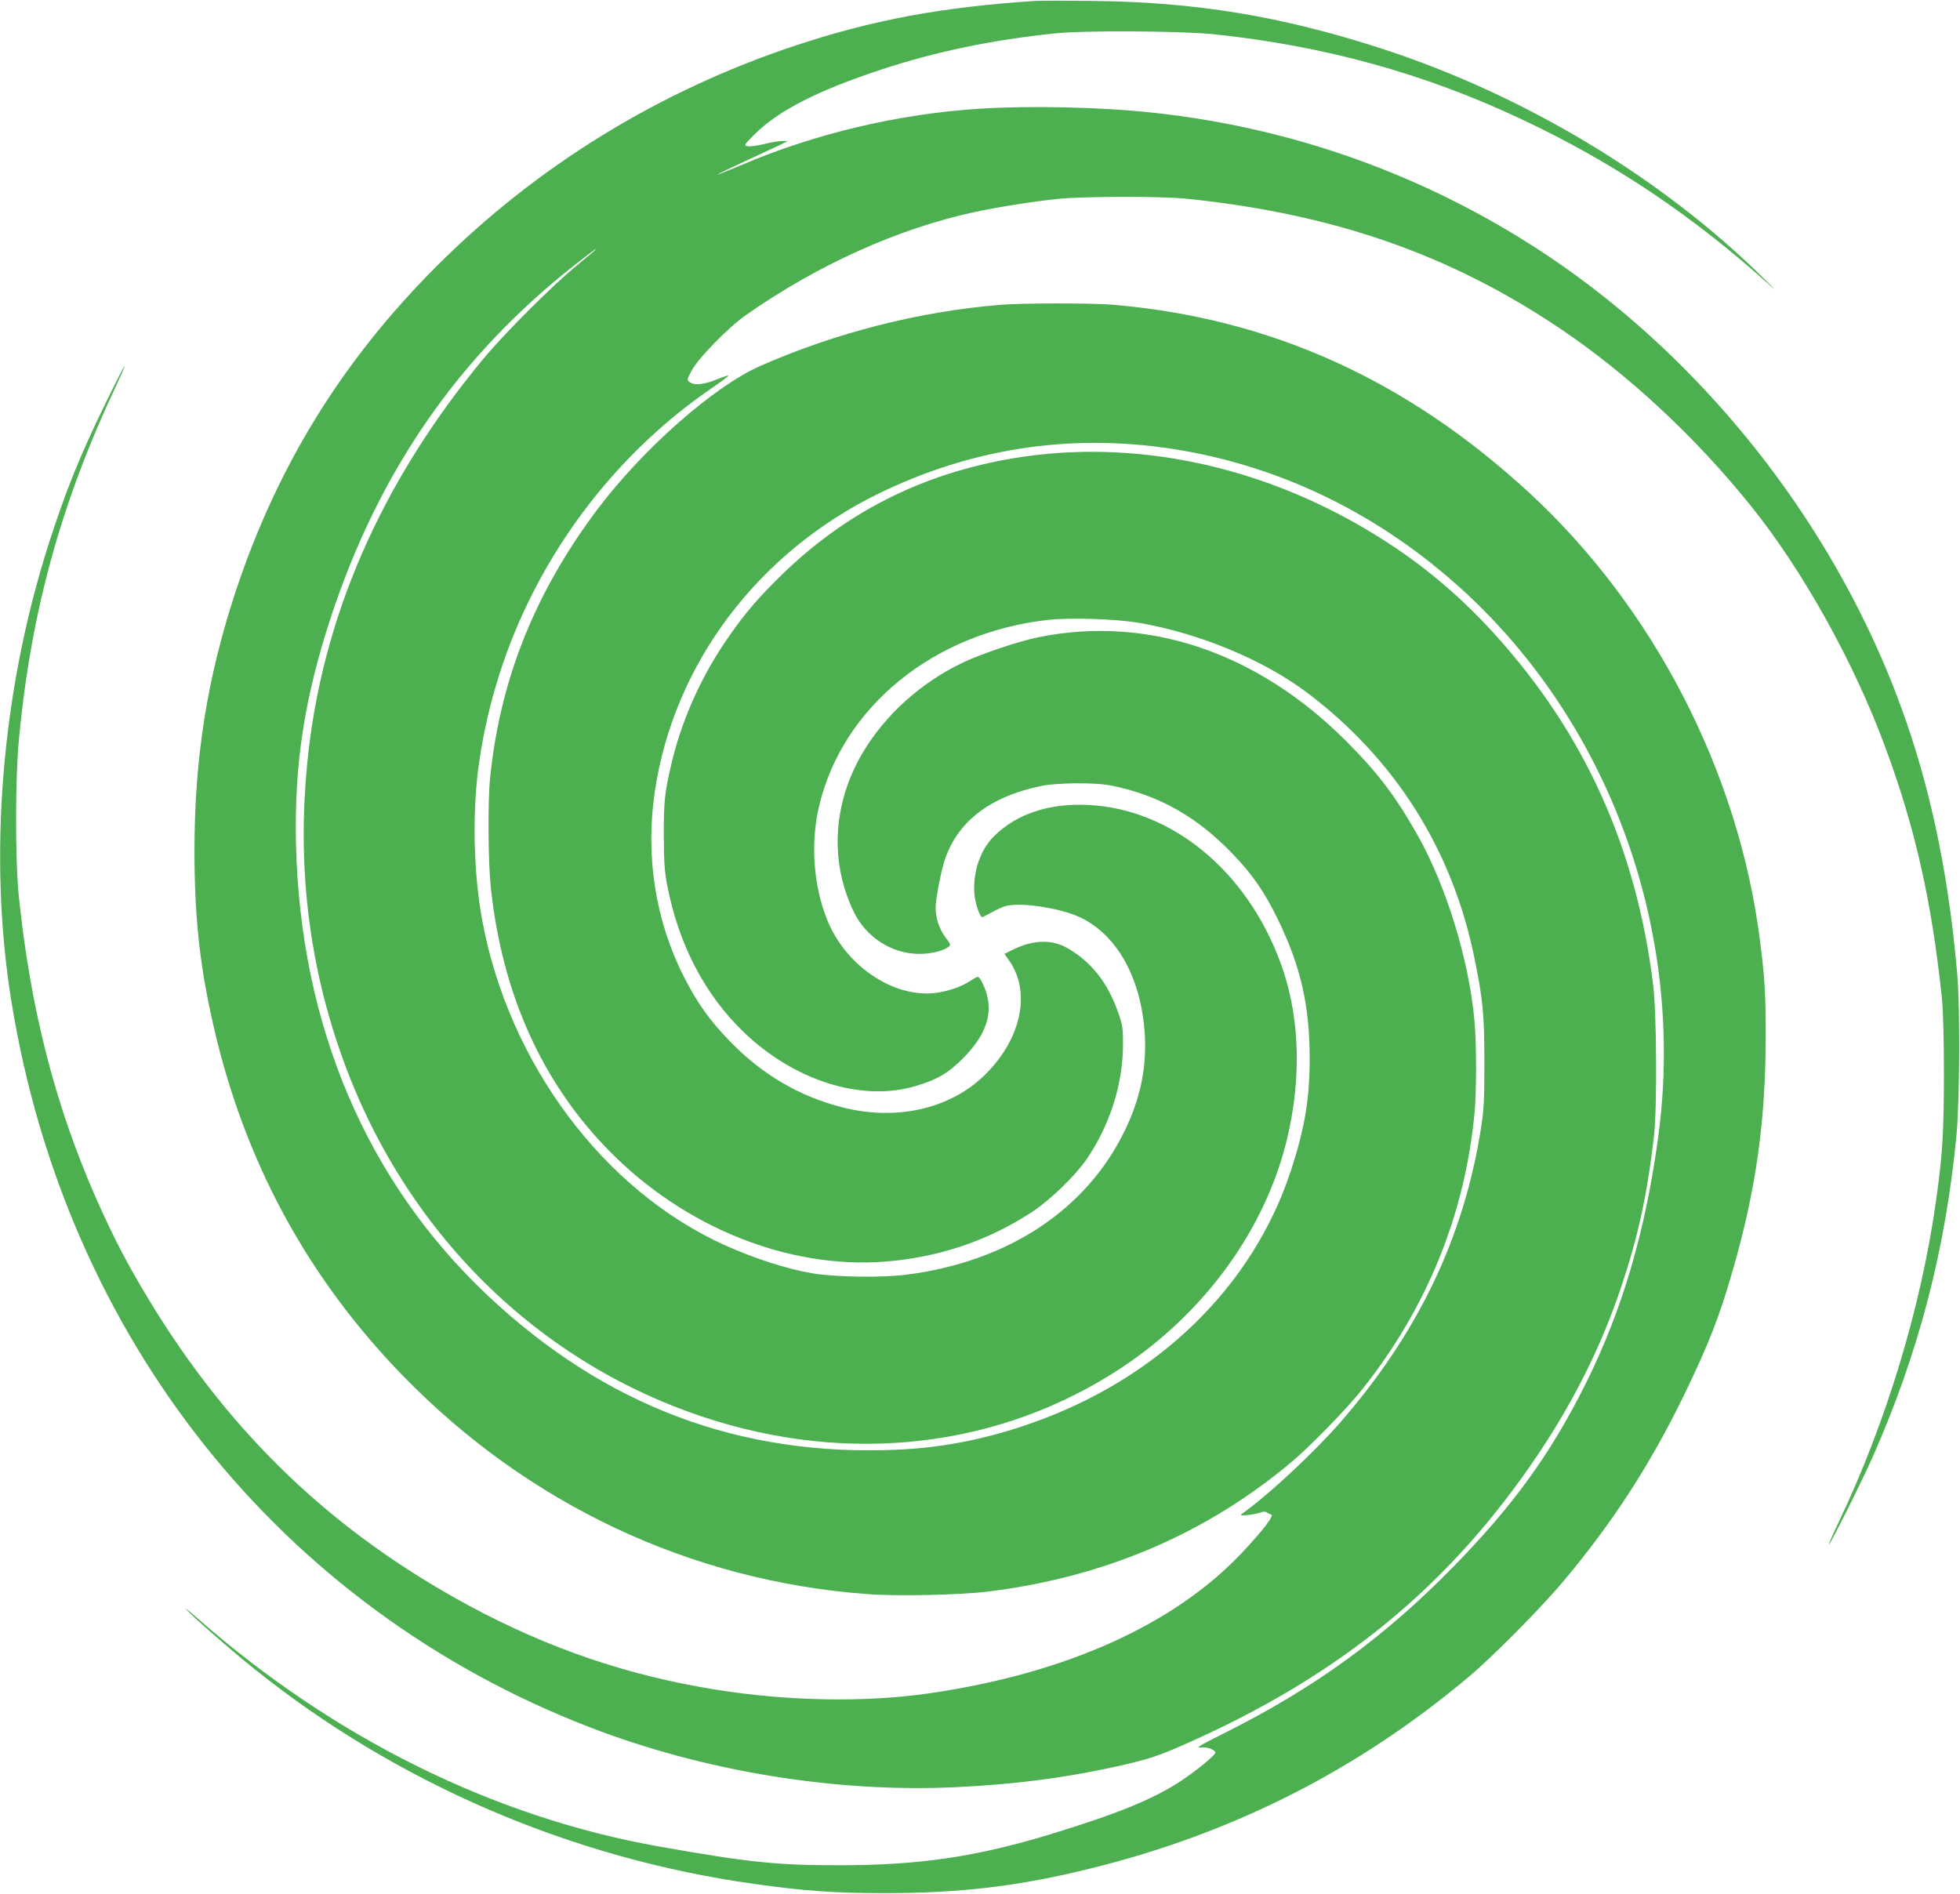 <?xml version="1.0" standalone="no"?>
<!DOCTYPE svg PUBLIC "-//W3C//DTD SVG 20010904//EN"
 "http://www.w3.org/TR/2001/REC-SVG-20010904/DTD/svg10.dtd">
<svg version="1.0" xmlns="http://www.w3.org/2000/svg"
 width="1280pt" height="1237pt" viewBox="0 0 1280 1237"
 preserveAspectRatio="xMidYMid meet">
<g transform="translate(0,1237) scale(0.1,-0.1)"
fill="#4caf50" stroke="none">
<path d="M6760 12364 c-610 -40 -1065 -125 -1570 -293 -889 -296 -1686 -786
-2340 -1441 -614 -614 -1039 -1303 -1310 -2120 -186 -563 -270 -1086 -270
-1695 0 -431 34 -749 122 -1135 201 -889 613 -1651 1238 -2294 819 -842 1880
-1341 3030 -1427 195 -15 609 -6 790 16 760 93 1426 377 1985 847 122 102 363
350 462 475 422 530 671 1144 733 1808 13 143 13 444 -1 598 -34 392 -185 885
-374 1217 -142 251 -258 404 -465 611 -579 579 -1292 821 -2005 678 -129 -26
-371 -107 -494 -165 -273 -129 -510 -342 -657 -590 -194 -328 -217 -706 -61
-1034 81 -171 250 -280 432 -280 73 0 153 19 188 45 18 13 17 16 -17 61 -41
54 -66 127 -66 195 0 53 33 229 57 304 82 256 293 421 633 492 101 21 349 23
449 4 313 -61 566 -202 803 -450 127 -132 207 -248 293 -425 148 -303 207
-561 208 -901 1 -268 -32 -464 -124 -745 -250 -756 -868 -1357 -1699 -1647
-291 -102 -573 -158 -870 -171 -1025 -46 -1904 284 -2670 1002 -796 748 -1230
1769 -1257 2957 -12 518 56 954 228 1479 315 954 834 1704 1594 2301 182 143
184 136 5 -11 -158 -130 -464 -436 -603 -603 -673 -812 -1060 -1702 -1151
-2647 -63 -649 6 -1263 208 -1855 394 -1158 1262 -2038 2378 -2409 956 -318
1946 -201 2738 325 541 360 934 903 1075 1489 93 388 84 775 -25 1102 -203
605 -679 1026 -1220 1077 -280 26 -515 -45 -673 -205 -86 -88 -134 -230 -124
-370 5 -63 36 -154 52 -154 3 0 30 14 59 30 30 17 69 35 88 41 81 24 274 3
428 -47 281 -92 467 -401 487 -806 10 -210 -32 -408 -132 -613 -251 -518 -765
-856 -1425 -940 -160 -21 -469 -16 -615 9 -166 28 -373 95 -566 181 -793 356
-1415 1186 -1589 2120 -60 322 -67 731 -19 1050 57 383 176 755 350 1095 274
538 679 1001 1167 1335 62 42 111 79 109 82 -3 2 -39 -10 -81 -27 -83 -33
-141 -38 -172 -16 -19 15 -18 16 11 72 41 81 244 289 360 369 470 328 991 562
1489 670 149 32 386 70 546 86 163 17 676 18 840 1 955 -98 1715 -362 2434
-845 447 -300 888 -710 1252 -1163 338 -421 672 -1020 876 -1574 196 -529 303
-1005 370 -1640 8 -81 13 -258 13 -505 -1 -384 -9 -513 -51 -814 -97 -695
-325 -1449 -635 -2100 -38 -79 -67 -146 -65 -148 6 -6 219 420 286 572 300
679 475 1350 547 2100 21 224 24 836 5 1055 -78 889 -267 1608 -602 2295 -476
978 -1228 1840 -2110 2420 -765 502 -1628 811 -2540 909 -343 37 -799 47
-1133 26 -532 -34 -1077 -163 -1560 -370 -88 -37 -155 -64 -150 -60 4 5 87 45
183 89 96 45 198 92 225 105 l50 25 -35 0 c-19 1 -73 -8 -120 -20 -47 -11 -96
-17 -109 -14 -23 6 -21 9 40 71 158 160 412 290 835 430 359 118 722 193 1134
236 188 20 820 16 1030 -5 723 -75 1379 -255 2015 -555 606 -285 1122 -631
1641 -1101 28 -25 2 2 -57 60 -664 657 -1565 1199 -2494 1501 -658 213 -1215
305 -1895 312 -173 2 -340 2 -370 0z"/>
<path d="M6529 10379 c-529 -44 -1074 -183 -1564 -399 -306 -135 -772 -547
-1069 -944 -407 -544 -633 -1114 -696 -1755 -15 -153 -12 -543 5 -705 74 -699
336 -1280 779 -1728 489 -495 1162 -765 1791 -718 355 27 681 137 970 328 118
79 277 233 352 342 152 224 235 485 237 745 0 110 -2 128 -32 213 -67 194
-178 334 -335 422 -102 57 -226 52 -359 -16 l-48 -24 30 -43 c144 -205 82
-508 -154 -743 -226 -226 -580 -307 -936 -216 -283 73 -523 214 -735 433 -132
136 -214 252 -302 426 -183 363 -249 784 -187 1201 122 831 669 1560 1459
1947 603 295 1246 395 1910 295 682 -103 1315 -402 1855 -877 1002 -882 1511
-2263 1330 -3612 -83 -620 -235 -1138 -475 -1619 -230 -460 -470 -792 -865
-1196 -451 -460 -899 -786 -1488 -1082 -172 -86 -196 -101 -160 -97 42 4 88
-12 95 -32 5 -15 -125 -121 -230 -190 -183 -119 -413 -212 -848 -345 -480
-146 -854 -202 -1369 -202 -412 -1 -598 18 -1190 123 -1074 191 -2116 706
-3005 1485 -55 48 -91 77 -80 64 37 -43 298 -272 445 -389 933 -749 2071
-1238 3265 -1405 331 -46 519 -60 845 -60 503 -1 888 45 1365 164 925 230
1735 642 2455 1247 160 134 481 459 626 633 322 385 561 756 780 1205 161 332
231 509 319 815 152 526 215 973 216 1521 1 278 -6 392 -37 634 -139 1103
-695 2180 -1513 2932 -800 736 -1689 1136 -2716 1223 -138 11 -594 11 -736 -1z"/>
<path d="M690 9738 c-167 -342 -260 -572 -371 -917 -310 -969 -398 -2046 -244
-2995 356 -2197 1759 -3957 3774 -4736 747 -289 1611 -430 2398 -392 376 18
702 60 1031 132 218 49 272 66 444 141 1027 451 1747 1041 2327 1907 234 350
414 713 540 1092 109 323 169 601 213 985 20 175 17 794 -5 975 -109 897 -445
1644 -1032 2294 -247 273 -512 491 -825 678 -722 433 -1542 602 -2310 477
-613 -100 -1127 -363 -1560 -798 -149 -149 -233 -252 -346 -421 -161 -243
-278 -513 -342 -790 -41 -178 -47 -232 -47 -450 1 -178 4 -235 22 -330 74
-387 245 -716 501 -962 330 -316 766 -454 1115 -353 145 42 220 86 317 184
166 168 206 321 129 485 -12 26 -26 46 -33 46 -6 0 -28 -12 -49 -26 -60 -41
-163 -74 -247 -81 -271 -21 -569 186 -687 477 -91 223 -111 503 -54 745 154
648 746 1131 1491 1216 149 17 452 7 605 -20 393 -69 808 -242 1090 -454 576
-434 951 -1028 1094 -1735 56 -273 65 -371 65 -682 0 -244 -3 -305 -22 -427
-112 -718 -414 -1346 -928 -1933 -149 -170 -421 -427 -584 -550 -25 -18 -49
-38 -55 -42 -13 -12 90 0 128 14 18 7 31 7 40 0 6 -5 19 -11 28 -13 23 -5 -50
-101 -190 -250 -443 -470 -1152 -789 -2041 -918 -417 -61 -922 -52 -1397 24
-573 92 -1089 268 -1606 546 -891 481 -1561 1120 -2094 1999 -142 235 -231
405 -346 665 -267 606 -428 1235 -504 1970 -24 233 -24 776 1 1030 79 836 276
1548 640 2318 30 64 53 117 50 117 -3 0 -59 -109 -124 -242z"/>
</g>
</svg>
